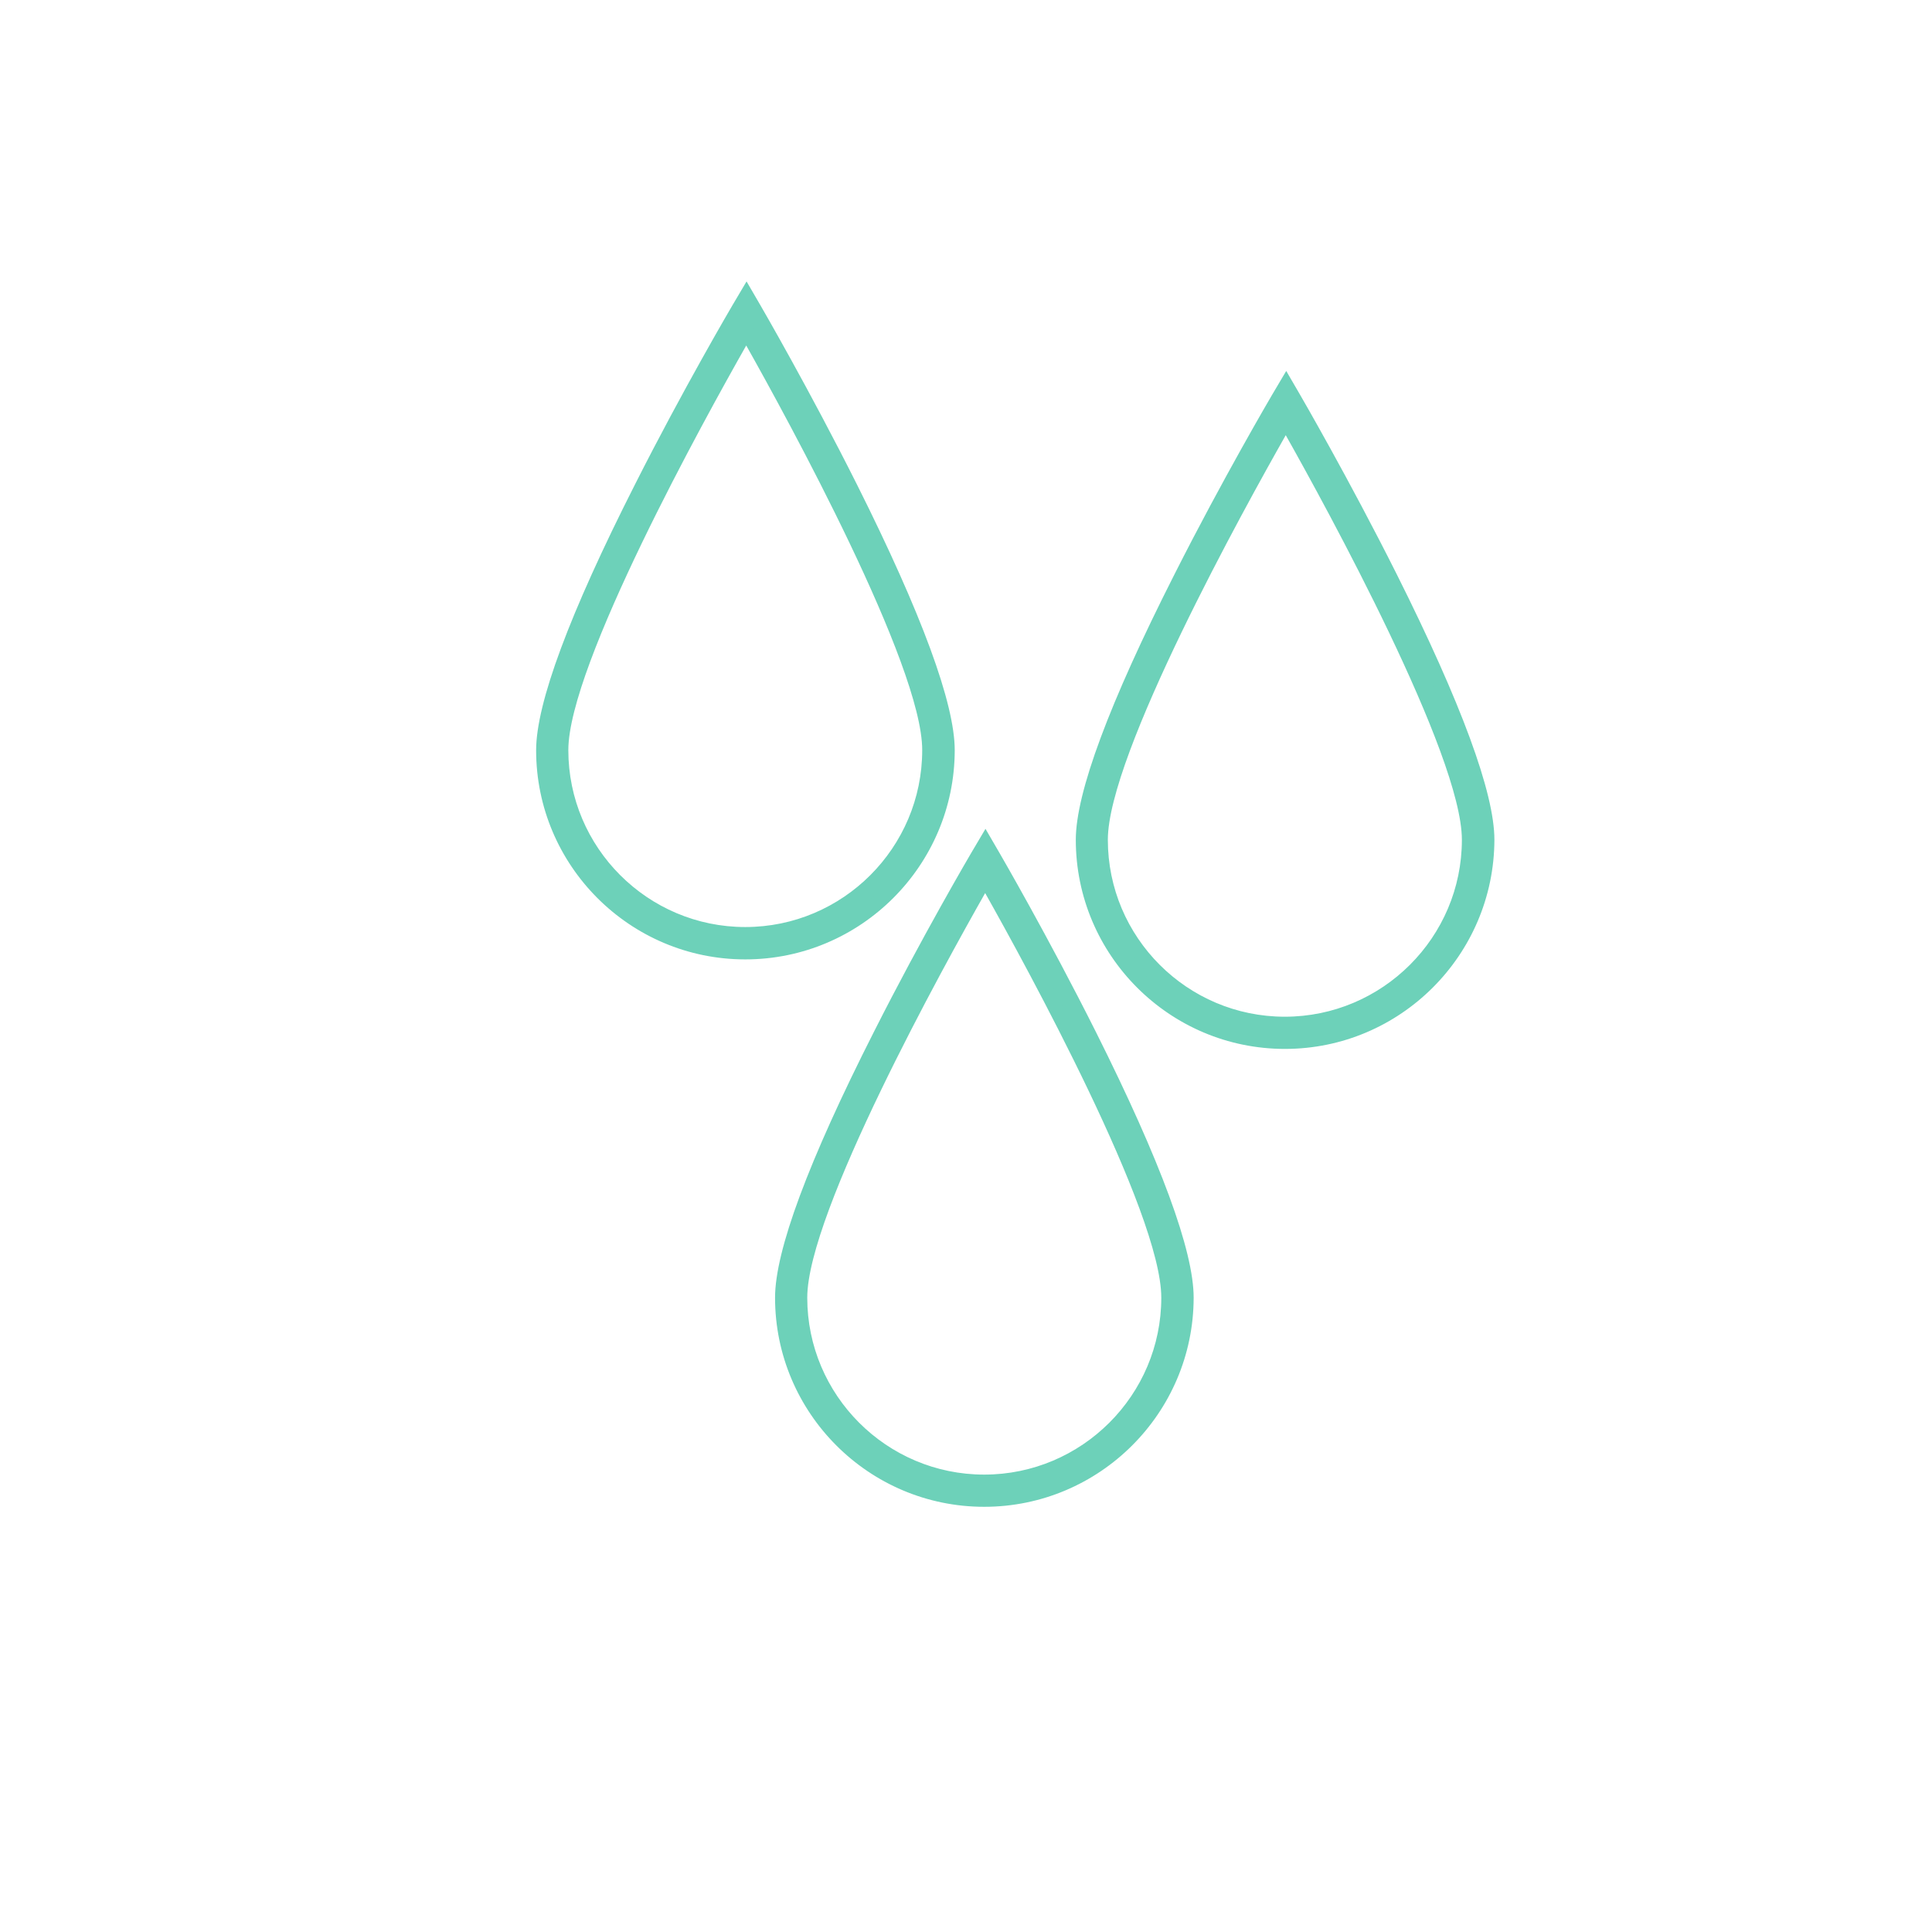 <?xml version="1.0" encoding="utf-8"?>
<!-- Generator: Adobe Illustrator 22.1.0, SVG Export Plug-In . SVG Version: 6.00 Build 0)  -->
<svg version="1.1" id="Layer_1" xmlns="http://www.w3.org/2000/svg" xmlns:xlink="http://www.w3.org/1999/xlink" x="0px" y="0px"
	 viewBox="0 0 1200 1200" style="enable-background:new 0 0 1200 1200;" xml:space="preserve">
<style type="text/css">
	.st0{fill:#6DD1B9;}
	.st1{fill:#6DD1B9;stroke:#6DD1B9;stroke-width:5;stroke-miterlimit:10;}
	.st2{fill:#6DD1B9;stroke:#6DD1B9;stroke-width:3;stroke-miterlimit:10;}
	.st3{fill:#6DD1B9;stroke:#6DD1B9;stroke-width:9;stroke-miterlimit:10;}
	.st4{fill:#6DD1B9;stroke:#6DCDB8;stroke-width:8;stroke-miterlimit:10;}
	.st5{fill:#6DD1B9;stroke:#6DD1B9;stroke-width:4;stroke-miterlimit:10;}
	.st6{fill:none;stroke:#6DD1B9;stroke-width:21;stroke-miterlimit:10;}
	.st7{fill:none;stroke:#6DD1B9;stroke-width:20;stroke-miterlimit:10;}
	.st8{fill:#6DCDB8;stroke:#6DCDB8;stroke-width:8;stroke-miterlimit:10;}
	.st9{fill:#6DCDB8;stroke:#6DD1B9;stroke-width:7;stroke-miterlimit:10;}
	.st10{fill:#6DCDB8;stroke:#6DD1B9;stroke-width:8;stroke-miterlimit:10;}
</style>
<g>
	<path class="st0" d="M462.9,591.4c-69.2,0-125.4-56.3-125.4-125.4c0-28.3,20.5-83.2,60.9-163c29.9-59,60.1-110.7,60.4-111.2
		l4.8-8.1l4.7,8.1c0.3,0.5,30.3,52.1,59.8,111.2c40,79.8,60.2,134.7,60.2,163C588.4,535.1,532.1,591.4,462.9,591.4z M463.5,205.5
		c-22.3,38.8-115,203.8-115,260.4c0,63.1,51.3,114.4,114.4,114.4S577.4,529,577.4,465.9C577.4,409.3,485.6,244.4,463.5,205.5z"/>
	<path class="st0" d="M462.9,595.9c-71.7,0-129.9-58.3-129.9-129.9c0-29.1,20.6-84.6,61.4-165.1c29.8-59,60.3-110.9,60.6-111.4
		l8.7-14.7l8.6,14.8c0.3,0.5,30.3,52.2,60,111.4c40.3,80.5,60.7,136,60.7,165C592.9,537.6,534.6,595.9,462.9,595.9z M463.6,192.5
		l-0.9,1.5c-0.3,0.5-30.6,52.2-60.3,110.9c-40.1,79.2-60.4,133.4-60.4,161c0,66.7,54.3,120.9,120.9,120.9s120.9-54.3,120.9-120.9
		c0-27.6-20.1-81.8-59.8-161C494.6,246,464.7,194.5,464.4,194L463.6,192.5z M462.9,584.9c-65.6,0-118.9-53.4-118.9-118.9
		c0-24.7,16.7-71.4,49.6-138.8c26-53.3,54.8-104.3,66-123.8l3.9-6.8l3.9,6.9c26.8,47.2,114.4,205.8,114.4,262.6
		C581.9,531.5,528.5,584.9,462.9,584.9z M463.5,214.6C437.9,259.7,353,413.1,353,465.9c0,60.6,49.3,109.9,109.9,109.9
		s109.9-49.3,109.9-109.9C572.9,413.1,488.9,259.7,463.5,214.6z"/>
</g>
<g>
	<path class="st0" d="M798.1,647c-69.2,0-125.4-56.3-125.4-125.4c0-28.3,20.5-83.2,60.9-163c29.9-59,60.1-110.7,60.4-111.2l4.8-8.1
		l4.7,8.1c0.3,0.5,30.3,52.1,59.8,111.2c40,79.8,60.2,134.7,60.2,163C923.5,590.7,867.2,647,798.1,647z M798.6,261.2
		c-22.3,38.8-115,203.8-115,260.4c0,63.1,51.3,114.4,114.4,114.4s114.4-51.3,114.4-114.4C912.5,465,820.7,300,798.6,261.2z"/>
	<path class="st0" d="M798.1,651.5c-71.7,0-129.9-58.3-129.9-129.9c0-29.1,20.6-84.6,61.4-165.1c29.8-59,60.3-110.9,60.6-111.4
		l8.7-14.7l8.6,14.8c0.3,0.5,30.3,52.2,60,111.4c40.3,80.5,60.7,136,60.7,165C928,593.2,869.7,651.5,798.1,651.5z M798.7,248.2
		l-0.9,1.5c-0.3,0.5-30.6,52.2-60.3,110.9c-40.1,79.2-60.4,133.4-60.4,161c0,66.7,54.3,120.9,120.9,120.9S919,588.3,919,521.6
		c0-27.6-20.1-81.8-59.8-161c-29.5-58.9-59.4-110.4-59.7-110.9L798.7,248.2z M798.1,640.5c-65.6,0-118.9-53.4-118.9-118.9
		c0-24.7,16.7-71.4,49.6-138.8c26-53.3,54.8-104.3,66-123.8l3.9-6.8l3.9,6.9C829.4,306.2,917,464.8,917,521.6
		C917,587.2,863.6,640.5,798.1,640.5z M798.6,270.3C773,315.4,688.1,468.7,688.1,521.6c0,60.6,49.3,109.9,109.9,109.9
		S908,582.2,908,521.6C908,468.7,824,315.4,798.6,270.3z"/>
</g>
<g>
	<path class="st0" d="M611.3,931.4c-69.2,0-125.4-56.3-125.4-125.4c0-28.3,20.5-83.2,60.9-163c29.9-59,60.1-110.7,60.4-111.2
		l4.8-8.1l4.7,8.1c0.3,0.5,30.3,52.1,59.8,111.2c40,79.8,60.2,134.7,60.2,163C736.8,875.1,680.5,931.4,611.3,931.4z M611.9,545.6
		c-22.3,38.8-115,203.8-115,260.4c0,63.1,51.3,114.4,114.4,114.4S725.8,869.1,725.8,806C725.8,749.4,634,584.4,611.9,545.6z"/>
	<path class="st0" d="M611.3,935.9c-71.7,0-129.9-58.3-129.9-129.9c0-29.1,20.6-84.6,61.4-165.1c29.8-59,60.3-110.9,60.6-111.4
		l8.7-14.7l8.6,14.8c0.3,0.5,30.3,52.2,60,111.4c40.3,80.5,60.7,136,60.7,165C741.3,877.6,683,935.9,611.3,935.9z M612,532.6
		l-0.9,1.5c-0.3,0.5-30.6,52.2-60.3,110.9c-40.1,79.2-60.4,133.4-60.4,161c0,66.7,54.3,120.9,120.9,120.9S732.3,872.7,732.3,806
		c0-27.6-20.1-81.8-59.8-161C643,586,613.1,534.6,612.8,534.1L612,532.6z M611.3,924.9c-65.6,0-118.9-53.4-118.9-118.9
		c0-24.7,16.7-71.4,49.6-138.8c26-53.3,54.8-104.3,66-123.8l3.9-6.8l3.9,6.9c26.8,47.2,114.4,205.8,114.4,262.6
		C730.3,871.6,676.9,924.9,611.3,924.9z M611.9,554.7C586.3,599.8,501.4,753.2,501.4,806c0,60.6,49.3,109.9,109.9,109.9
		S721.3,866.6,721.3,806C721.3,753.1,637.3,599.8,611.9,554.7z"/>
</g>
</svg>

